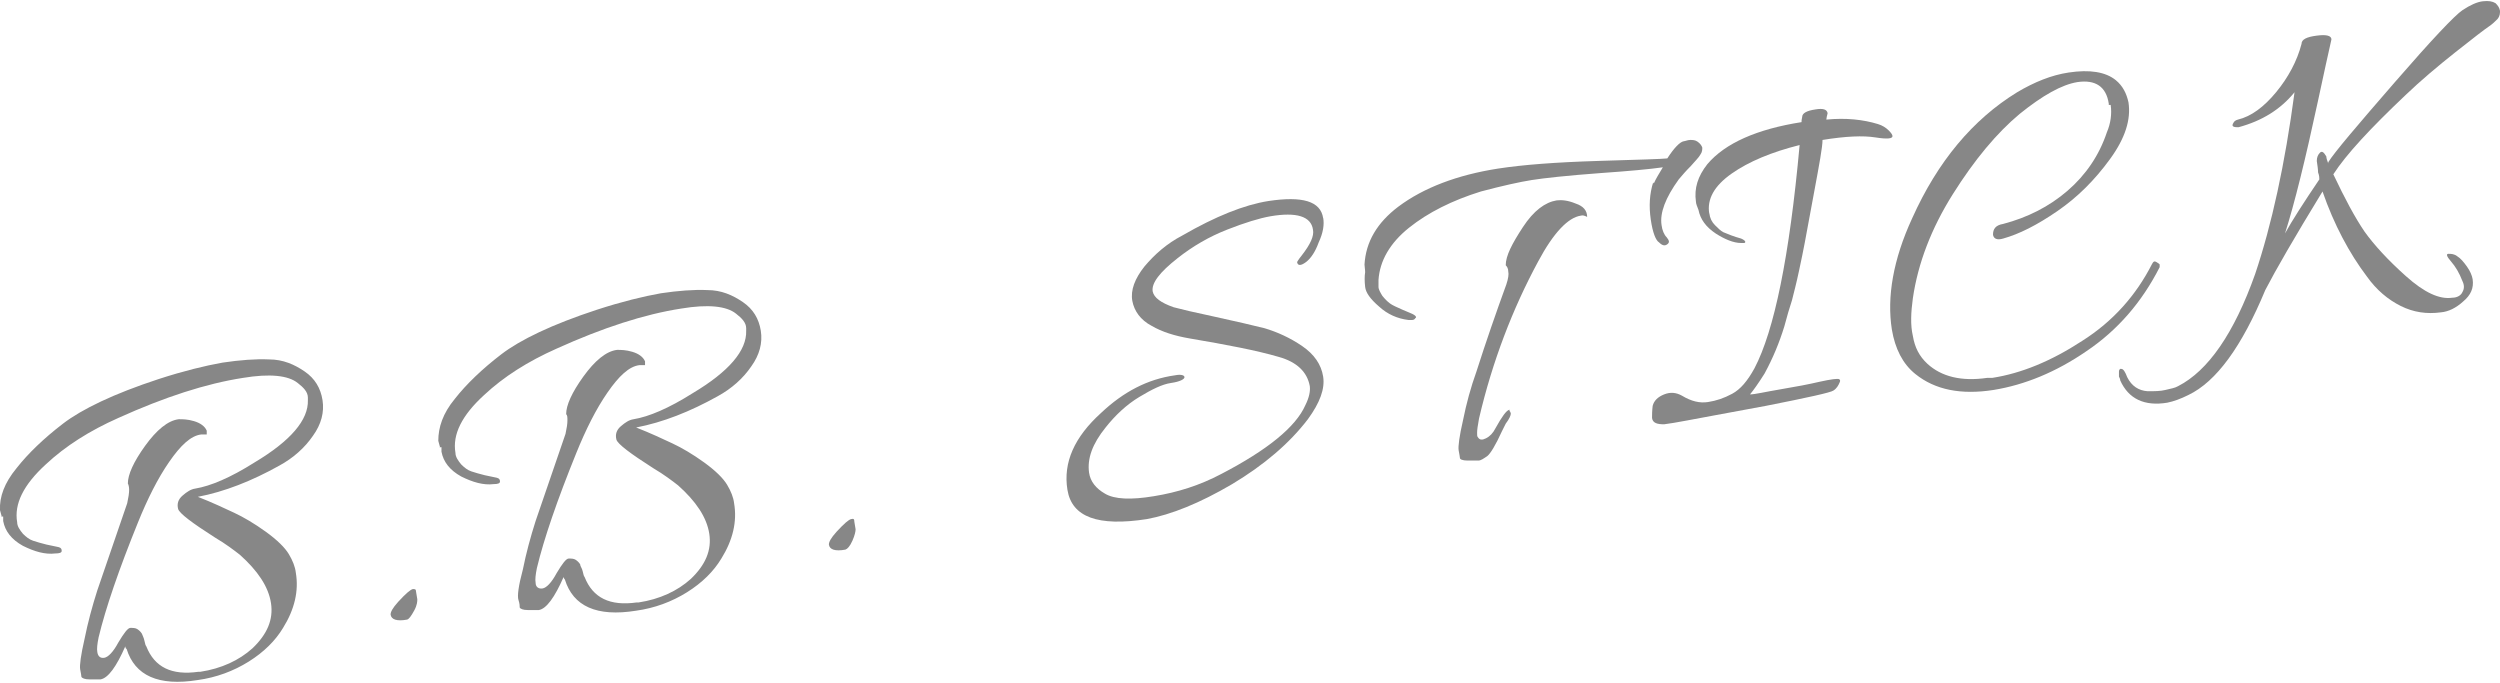 <?xml version="1.0" encoding="UTF-8"?>
<svg xmlns="http://www.w3.org/2000/svg" version="1.1" viewBox="0 0 393 107.4">
  <defs>
    <style>
      .cls-1 {
        fill: #878787;
      }
    </style>
  </defs>
  <!-- Generator: Adobe Illustrator 28.6.0, SVG Export Plug-In . SVG Version: 1.2.0 Build 709)  -->
  <g>
    <g id="_レイヤー_1" data-name="レイヤー_1">
      <g id="_レイヤー_1-2" data-name="_レイヤー_1">
        <g>
          <path class="cls-1" d="M.3,81.3l-.3-1.1c-.1-2.1.7-4.3,2.6-6.6,1.8-2.3,4.3-4.7,7.3-7,3-2.3,8-4.7,15-7,4-1.3,7.3-2.1,10.1-2.6,2.7-.4,5.2-.6,7.3-.5,2.2,0,4,.8,5.6,1.9,1.6,1.1,2.5,2.6,2.8,4.5s-.2,3.8-1.5,5.6c-1.3,1.9-3.1,3.5-5.3,4.7-4.3,2.4-8.6,4.1-12.8,4.9,2.3.9,4.2,1.8,5.7,2.5s3.2,1.7,5,3,3,2.5,3.6,3.5,1,2,1.1,2.9c.5,2.9-.2,5.8-2,8.7-1.2,2-3,3.8-5.4,5.3s-5.1,2.5-8,2.9c-6.2,1-9.9-.7-11.2-4.9-.1,0-.2-.2-.2-.4-1.4,3.2-2.7,5-3.9,5.2h-1.7c-.8,0-1.2-.2-1.3-.4,0-.2-.1-.6-.2-1.2-.1-.6.1-2.2.7-4.8.5-2.5,1.2-5.1,2-7.6,1.6-4.7,3.2-9.3,4.7-13.7.2-.9.3-1.6.3-2.1s-.1-.8-.2-1c0-1.4.9-3.4,2.7-5.9,1.8-2.5,3.6-4,5.3-4.2.6,0,1.4,0,2.4.3s1.7.8,2,1.5c0,.3,0,.5,0,.6h-.9c-1.6.2-3.2,1.7-5,4.3-1.8,2.6-3.4,5.8-4.9,9.5-3,7.4-5.1,13.5-6.2,18.1-.2,1-.3,1.8-.2,2.3.1.7.5,1,1.1.9s1.4-.9,2.2-2.4c.9-1.5,1.5-2.3,1.9-2.3s.8,0,1.1.2c.3.2.5.4.7.7.1.3.3.6.4,1.1s.2.8.3.9c1.3,3.3,4,4.6,8.2,4h.3c3.3-.5,6.1-1.8,8.2-3.7,2.3-2.2,3.3-4.5,2.9-7.1-.4-2.6-2.1-5.1-4.9-7.6-.9-.7-2.2-1.7-3.9-2.7-3.6-2.3-5.6-3.8-5.8-4.5-.2-.8,0-1.5.7-2.1s1.3-1,2-1.1c2.4-.4,5.5-1.7,9.3-4.1,5.7-3.4,8.5-6.7,8.4-9.8v-.4c0-.9-.7-1.6-1.6-2.3-1.5-1.2-4.4-1.5-8.6-.8-5.8.9-12.3,3-19.6,6.3-4.5,2-8.3,4.4-11.4,7.3-3.5,3.2-5,6.2-4.5,9.1,0,.6.4,1.2.9,1.8.5.5,1,.9,1.6,1.1s1.3.4,2.1.6c.9.2,1.5.3,1.9.4s.5.3.5.6-.4.4-1,.4c-1.6.2-3.3-.3-5.1-1.2-1.8-1-2.8-2.3-3.1-3.9v-.7h-.3Z"/>
          <path class="cls-1" d="M65.4,93l.2,1.2c0,.3,0,.9-.5,1.8s-.8,1.3-1.1,1.4c-1.6.3-2.5,0-2.6-.8,0-.4.3-1,1.2-2,1.2-1.3,1.9-1.9,2.3-2,.3,0,.5,0,.5.4Z"/>
          <path class="cls-1" d="M69.2,70.4l-.3-1.1c0-2.1.7-4.3,2.6-6.6,1.8-2.3,4.3-4.7,7.3-7s8-4.7,15-7c4-1.3,7.3-2.1,10.1-2.6,2.7-.4,5.2-.6,7.3-.5,2.2,0,4,.8,5.6,1.9,1.6,1.1,2.5,2.6,2.8,4.5s-.2,3.8-1.5,5.6c-1.3,1.9-3.1,3.5-5.3,4.7-4.3,2.4-8.6,4.1-12.8,4.9,2.3.9,4.2,1.8,5.7,2.5s3.2,1.7,5,3,3,2.5,3.6,3.5,1,2,1.1,2.9c.5,2.9-.2,5.8-2,8.7-1.2,2-3,3.8-5.4,5.3s-5.1,2.5-8,2.9c-6.2,1-9.9-.7-11.2-4.9,0,0-.2-.2-.2-.4-1.4,3.2-2.7,5-3.9,5.2h-1.7c-.8,0-1.2-.2-1.3-.4,0-.2,0-.6-.2-1.2s0-2.2.7-4.8c.5-2.5,1.2-5.1,2-7.6,1.6-4.7,3.2-9.3,4.7-13.7.2-.9.3-1.6.3-2.1s0-.8-.2-1c0-1.4.9-3.4,2.7-5.9,1.8-2.5,3.6-4,5.3-4.2.6,0,1.4,0,2.4.3s1.7.8,2,1.5c0,.3,0,.5,0,.6h-.9c-1.6.2-3.2,1.7-5,4.3-1.8,2.6-3.4,5.8-4.9,9.5-3,7.4-5.1,13.5-6.2,18.1-.2,1-.3,1.8-.2,2.3,0,.7.5,1,1.1.9s1.4-.9,2.2-2.4c.9-1.5,1.5-2.3,1.9-2.3s.8,0,1.1.2c.3.2.5.4.7.7,0,.3.3.6.4,1.1s.2.8.3.9c1.3,3.3,4,4.6,8.2,4h.3c3.3-.5,6.1-1.8,8.2-3.7,2.3-2.2,3.3-4.5,2.9-7.1s-2.1-5.1-4.9-7.6c-.9-.7-2.2-1.7-3.9-2.7-3.6-2.3-5.6-3.8-5.8-4.5-.2-.8,0-1.5.7-2.1s1.3-1,2-1.1c2.4-.4,5.5-1.7,9.3-4.1,5.7-3.4,8.5-6.7,8.4-9.8v-.4c0-.9-.7-1.6-1.6-2.3-1.5-1.2-4.4-1.5-8.6-.8-5.8.9-12.3,3-19.6,6.3-4.5,2-8.3,4.4-11.4,7.3-3.5,3.2-5,6.2-4.5,9.1,0,.6.4,1.2.9,1.8.5.5,1,.9,1.6,1.1s1.3.4,2.1.6c.9.2,1.5.3,1.9.4s.5.3.5.6-.4.4-1,.4c-1.6.2-3.3-.3-5.1-1.2-1.8-1-2.8-2.3-3.1-3.9v-.7h-.3Z"/>
          <path class="cls-1" d="M134.3,82l.2,1.2c0,.3-.1.9-.5,1.8s-.8,1.3-1.1,1.4c-1.6.3-2.5,0-2.6-.8,0-.4.3-1,1.2-2,1.2-1.3,1.9-1.9,2.3-2s.5,0,.5.4h0Z"/>
          <path class="cls-1" d="M208,34.2c.2,1.1,0,2.4-.7,3.9-.5,1.4-1.2,2.5-2,3.1s-1.3.6-1.4,0c0,0,.2-.4.7-1,1.4-1.8,2-3.1,1.8-4.1-.3-2.1-2.6-2.8-6.7-2.1-1.7.3-4,1-6.8,2.1s-5.4,2.6-7.8,4.5c-2.8,2.2-4.1,3.9-3.9,5.2.2,1,1.3,1.8,3.3,2.5,1.1.3,3.2.8,6.5,1.5,3.2.7,5.8,1.3,7.8,1.8,2,.6,4,1.5,5.9,2.8s3,2.9,3.3,4.8c.3,1.9-.5,4.1-2.4,6.7-2.9,3.8-6.9,7.2-11.9,10.2-5.1,3-9.6,4.8-13.4,5.5-7.7,1.2-11.8-.3-12.5-4.6-.7-4.3,1.1-8.3,5.3-12.1,3.5-3.3,7.3-5.3,11.6-5.9,1-.2,1.5,0,1.5.3s-.7.7-2.1.9c-1.4.2-3,1-5,2.2s-3.8,2.9-5.3,4.8c-2.1,2.6-2.9,4.9-2.6,7.1.2,1.4,1.1,2.5,2.5,3.3,1.5.9,4.1,1,7.7.4,3.7-.6,7.2-1.7,10.6-3.5,7.3-3.8,11.7-7.4,13.2-10.8.6-1.2.8-2.2.7-3-.4-2.2-2-3.8-4.9-4.6-3.4-1-8.1-1.9-14-2.9-2.3-.4-4.3-1-6-2-1.7-.9-2.7-2.3-3-3.9-.3-1.7.4-3.5,1.9-5.4,1.6-1.9,3.5-3.6,6-4.9,5.2-3,9.7-4.8,13.5-5.4,5.3-.8,8.2,0,8.6,2.7h0Z"/>
          <path class="cls-1" d="M260,28.8c.3-.7.8-1.5,1.4-2.5-2.1.3-5.4.6-9.7.9-5.4.4-9,.8-10.9,1.1-1.9.3-4.6.9-8,1.8-4.5,1.4-8.3,3.3-11.3,5.7s-4.6,5.2-4.8,8.2v1.1c0,.4.3.9.6,1.4.4.5.8.9,1.2,1.2s1.1.6,2,1,1.5.6,1.8.8.4.4.2.5c-.1.2-.3.3-.5.3h-.6c-1.7-.2-3.3-.9-4.6-2.1-1.4-1.2-2.1-2.2-2.2-3.1-.1-.9-.1-1.7,0-2.3,0-.5-.1-.9-.1-1.2.2-3.6,2-6.6,5.3-9.1,4-3,9.3-5,15.7-6,3.9-.6,9.1-1,15.7-1.2,6.6-.2,10.1-.3,10.9-.4,1.1-1.7,2-2.6,2.6-2.7.2,0,.6-.2,1-.2s.8,0,1.2.3c.4.3.6.6.7.9,0,.3,0,.7-.3,1.1-.2.4-.8,1-1.5,1.8-.8.8-1.4,1.5-1.9,2.1-2.1,2.9-3,5.3-2.7,7.2.1.8.4,1.5.8,1.9.4.5.5.8.1,1.1s-.8.2-1.3-.3c-.5-.3-1-1.5-1.3-3.6s-.2-4,.4-5.9v.2ZM237.2,64.6c.1,0,.2,0,.3.4,0,.3-.2.8-.8,1.6l-.6,1.2c-1,2.2-1.8,3.5-2.3,3.9-.6.4-1,.7-1.4.7h-1.7c-.8,0-1.2-.2-1.2-.4s-.1-.6-.2-1.2c-.1-.6.1-2.2.7-4.8.5-2.5,1.2-5.1,2.1-7.6,1.5-4.7,3.1-9.3,4.7-13.7.3-.9.4-1.6.3-2,0-.5-.2-.8-.4-1,0-1.5,1-3.4,2.7-6s3.5-3.9,5.3-4.2c.8-.1,1.8,0,3,.5,1.2.4,1.8,1.1,1.8,2.1-.4-.2-.7-.3-1-.2-2,.3-4.3,2.7-6.7,7.2-4,7.4-7.2,15.7-9.3,24.7-.2,1.1-.3,1.8-.3,2.2s0,.6.1.7c.3.5.7.5,1.3.2s1.1-.8,1.5-1.6c1-1.8,1.7-2.8,2.2-2.9v.2Z"/>
          <path class="cls-1" d="M268.7,33.5c.1.8.4,1.4.9,1.9s.9.9,1.3,1.1c.7.3,1.7.7,2.8,1,.7.3.8.6.5.7h-.5c-1.2,0-2.6-.6-4-1.5-1.5-1-2.4-2.2-2.7-3.7-.2-.5-.4-1-.4-1.3-.3-2.1.3-4,1.8-5.9,2.8-3.3,7.8-5.5,14.8-6.6,0-.2,0-.4.1-.8,0-.6.7-1,2.1-1.2,1.2-.2,1.8,0,1.9.6-.1.4-.2.8-.2,1,3.1-.3,5.8,0,8.1.7.7.2,1.3.6,1.7,1,.4.4.6.7.6.9,0,.4-.8.5-2.7.2-1.9-.3-4.6-.2-8.3.4,0,1.1-.5,3.8-1.3,8.1-.8,4.3-1.3,7.1-1.5,8.1-.2,1.1-.5,2.5-.9,4.4s-.8,3.4-1.1,4.6c-.4,1.2-.8,2.6-1.2,4.1-.8,2.6-1.8,5-3.1,7.4-1,1.6-1.8,2.7-2.3,3.3.8,0,2.4-.4,4.8-.8s4.5-.8,6.2-1.2c1.8-.4,2.8-.5,3-.4s.2.3.1.5c-.2.5-.5,1-1,1.3-.4.3-4,1.1-10.6,2.4-6.6,1.2-10.7,2-12.4,2.3-1.6.3-2.8.5-3.6.6-1.1,0-1.8-.2-1.9-1,0-.4,0-1.1.1-1.9.2-.8.8-1.4,1.8-1.8,1-.4,1.9-.3,2.8.2,1.5.9,2.8,1.2,4.1,1,1.3-.2,2.5-.6,3.8-1.3s2.4-2,3.5-4c3.1-5.9,5.5-17.5,7.1-35.1-4.4,1.1-8,2.6-10.7,4.5s-3.9,4-3.5,6.3h0Z"/>
          <path class="cls-1" d="M331.5,16.3c-.4-2.7-2.1-3.8-4.9-3.4-2.5.4-5.5,2.1-9.1,5-3.6,3-7.1,7.2-10.5,12.6s-5.5,10.9-6.3,16.4c-.3,2.2-.4,4.2,0,5.9.3,1.8,1,3.2,2.3,4.4,2.2,2,5.3,2.8,9.4,2.2.3,0,.6,0,.8,0,4.5-.7,9.2-2.6,14.1-5.8,4.9-3.1,8.5-7.2,11-12.1.2-.4.4-.5.7-.3.3.2.5.3.5.4v.4c-2.8,5.5-6.6,9.9-11.5,13.2-4.8,3.3-9.7,5.3-14.6,6.1-5.1.8-9.2,0-12.3-2.5-2-1.6-3.2-4-3.7-7-.8-5.1.2-11,3.2-17.5,4-8.9,9.5-15.5,16.5-19.8,2.7-1.6,5.4-2.7,8.1-3.1,3.3-.5,5.8-.1,7.4,1.2,1.1.9,1.7,2.1,2,3.5.4,2.7-.5,5.6-2.9,8.9s-5.1,6-8.3,8.2c-3.2,2.2-6,3.6-8.5,4.3-1,.3-1.5,0-1.6-.6,0-.9.4-1.5,1.6-1.7,3.8-1,7.2-2.7,10.1-5.2s5-5.6,6.2-9.2c.6-1.4.8-2.9.6-4.3h-.3Z"/>
          <path class="cls-1" d="M366.5,6.2c-.5,2.2-1.2,5.4-2.1,9.6-2,9.3-3.7,16.2-5.2,20.9,1.1-2,2.9-4.8,5.4-8.5,0-.2,0-.6-.2-1.1,0-.5-.1-1.1-.2-1.8,0-.6.2-1,.5-1.3s.6-.1,1,.6c0,.2.1.6.3,1.1v-.2c1-1.6,4.5-5.7,10.4-12.5,5.9-6.8,9.5-10.6,10.7-11.4,1.2-.8,2.3-1.3,3.2-1.4.9-.1,1.5,0,2,.3.4.4.6.7.7,1.2,0,.4,0,.8-.4,1.3-.4.4-.8.8-1.4,1.2-.6.4-2.3,1.7-5.2,4-2.9,2.3-5.5,4.5-7.8,6.7-5.6,5.3-9.4,9.4-11.4,12.5,1.8,3.8,3.4,6.8,4.9,9,1.5,2.1,3.7,4.5,6.5,7,2.9,2.6,5.3,3.7,7.3,3.4.8,0,1.4-.4,1.6-.9.3-.5.3-1.1,0-1.7-.5-1.3-1.1-2.3-1.8-3.1-.7-.8-.8-1.2-.4-1.2s.9,0,1.4.4c.5.3,1,.9,1.5,1.6.5.7.8,1.4.9,2,.2,1.4-.3,2.5-1.5,3.5-1.1,1-2.3,1.6-3.5,1.7-2.2.3-4.3,0-6.3-1s-3.8-2.5-5.3-4.6c-2.8-3.7-5.2-8.2-7-13.4-4.4,7.2-7.4,12.4-9,15.5-3.7,8.9-7.7,14.4-12.1,16.5-1.2.6-2.3,1-3.3,1.2-3.6.6-6.1-.6-7.4-3.5,0-.2-.1-.4-.2-.6v-.8c0-.3.2-.5.4-.4.3,0,.6.5.9,1.3.7,1.4,1.8,2.1,3.2,2.2,1.1,0,2,0,2.8-.2s1.5-.3,2-.6c4.7-2.4,8.8-8.3,12.1-17.6,2.6-7.7,4.7-17.3,6.2-28.6-2.2,2.7-5.1,4.5-8.8,5.5-.3,0-.6,0-.8-.1-.2-.1-.2-.3,0-.6.1-.2.3-.4.7-.5,2.1-.5,4.1-2,6-4.3s3.3-4.9,4-7.6c0-.7.8-1.1,2.4-1.3,1.5-.2,2.3,0,2.3.6h0Z"/>
        </g>
      </g>
    </g>
  </g>
</svg>
